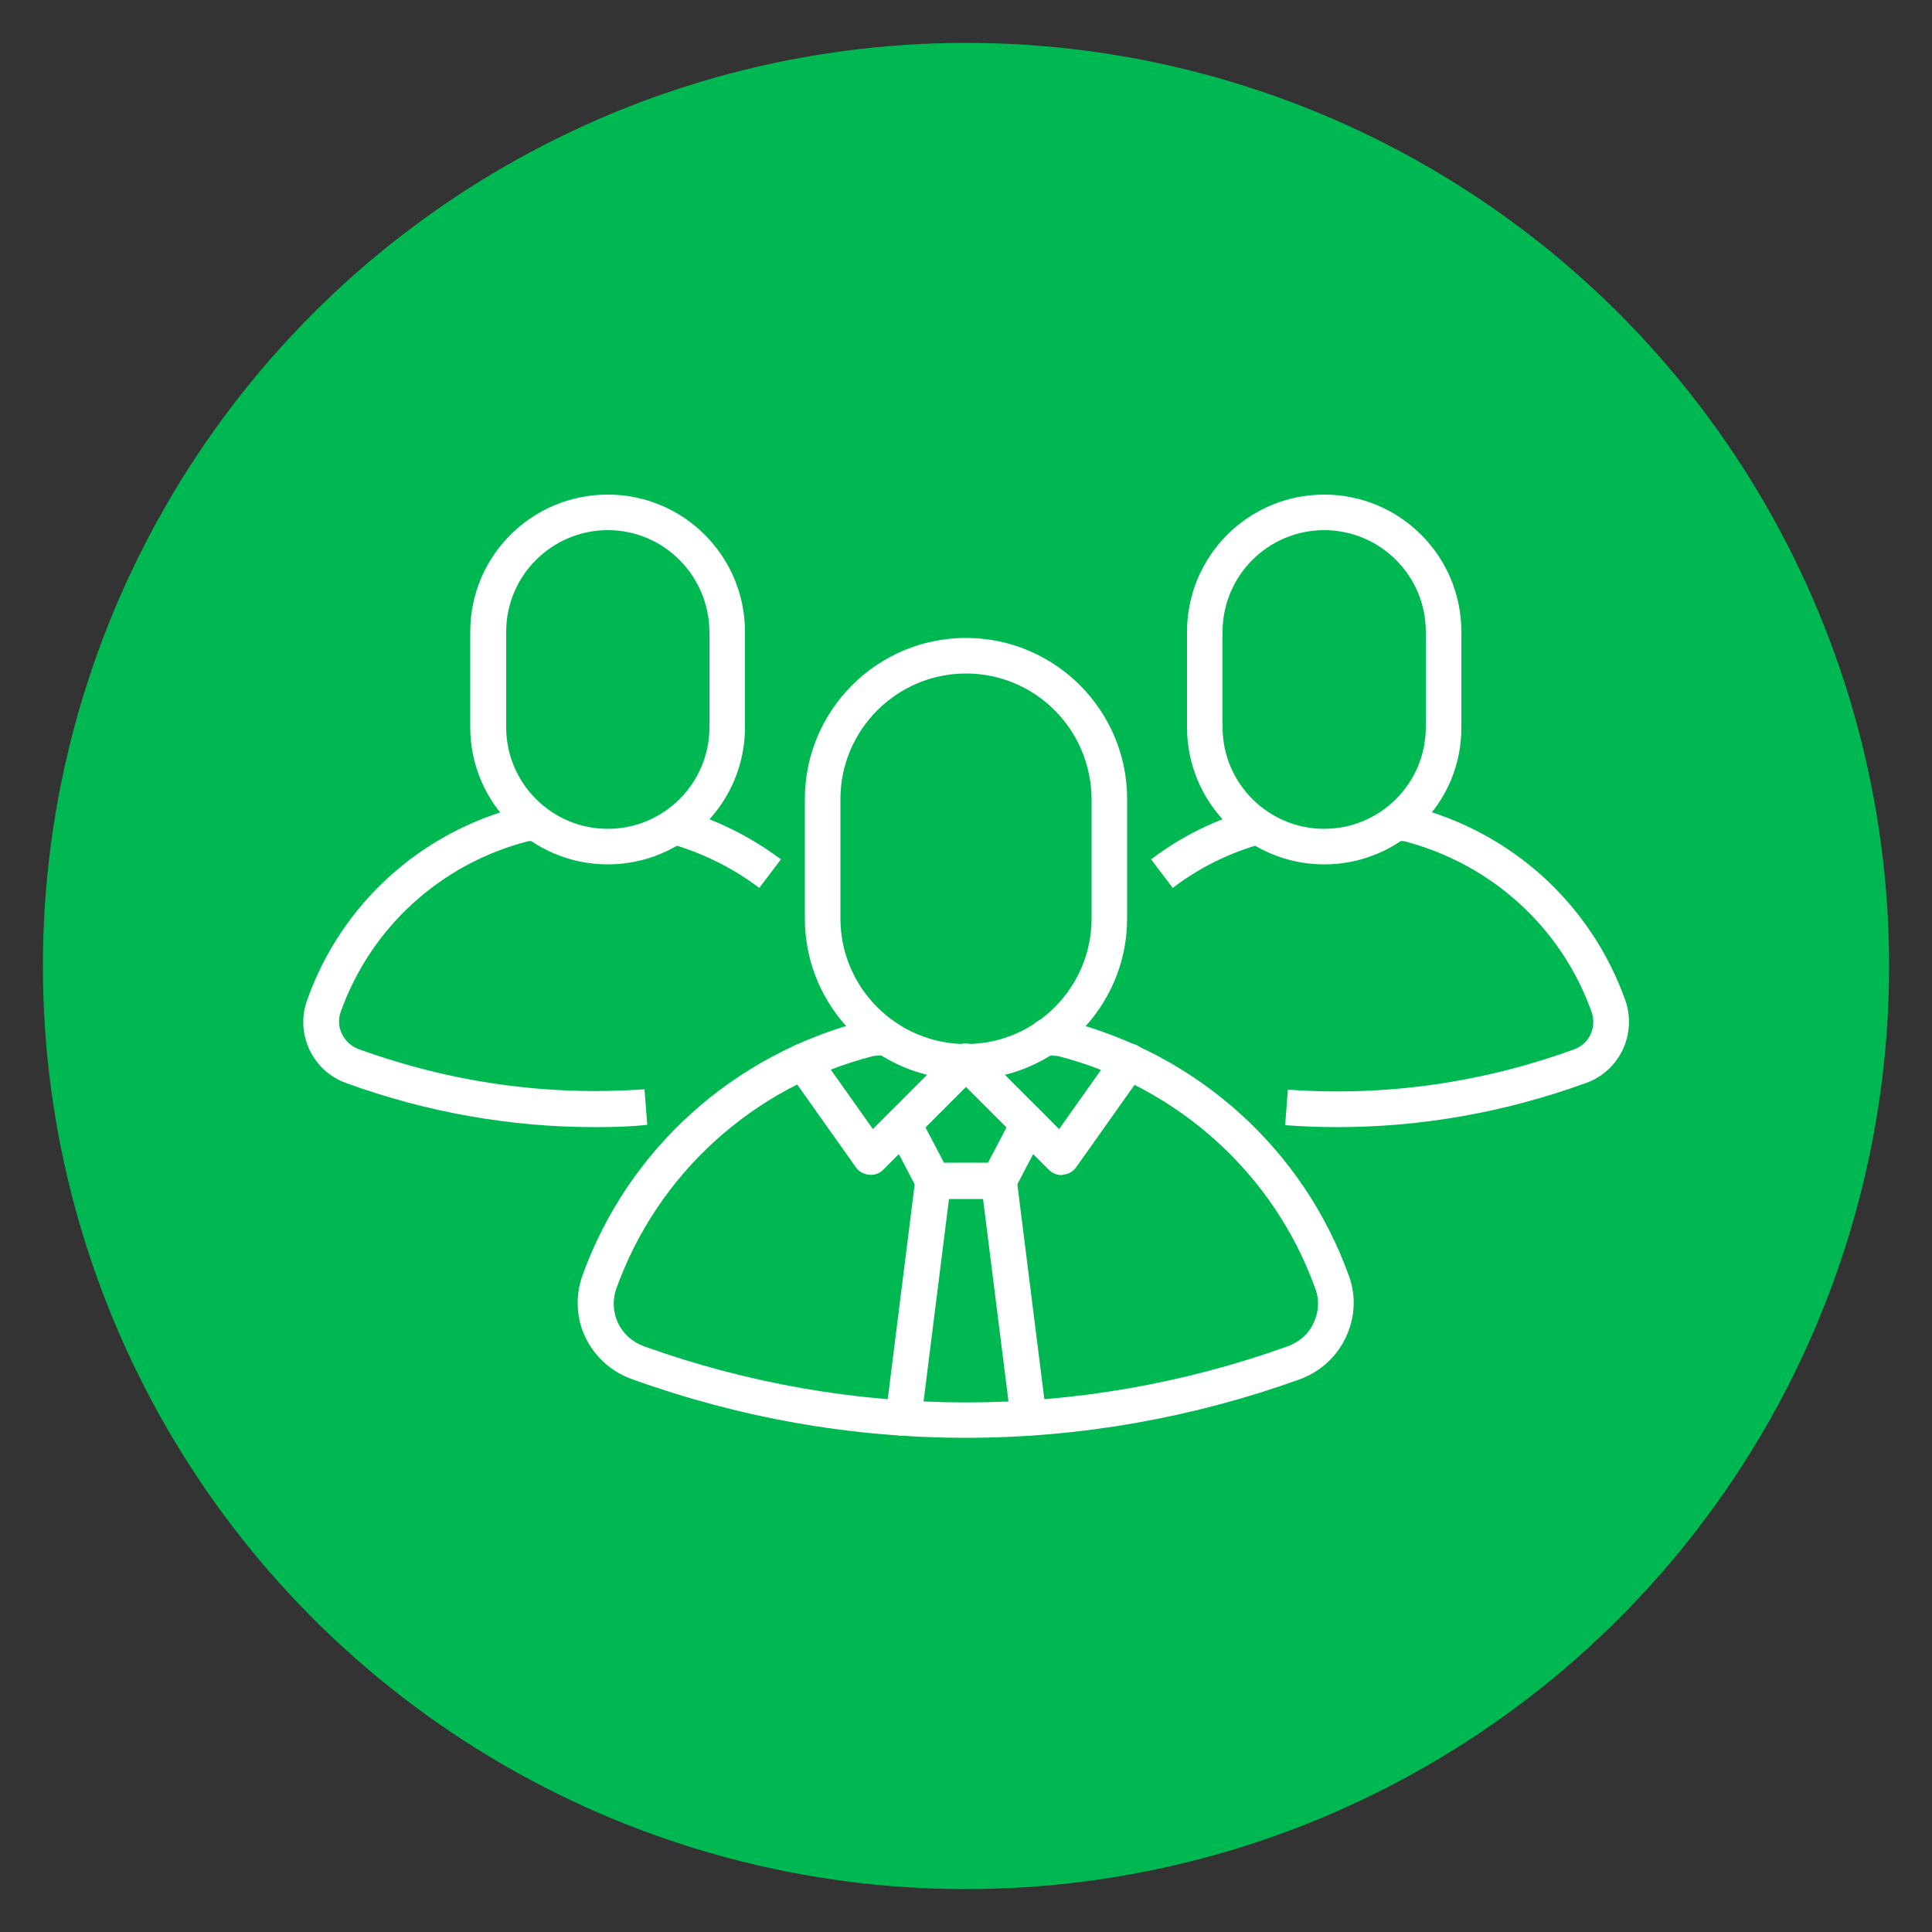 <?xml version="1.0" encoding="utf-8"?>
<!-- Generator: Adobe Illustrator 26.1.0, SVG Export Plug-In . SVG Version: 6.00 Build 0)  -->
<svg version="1.1" id="Layer_1" xmlns="http://www.w3.org/2000/svg" xmlns:xlink="http://www.w3.org/1999/xlink" x="0px" y="0px"
	 viewBox="0 0 500 500" style="enable-background:new 0 0 500 500;" xml:space="preserve">
<rect x="0" y="0" width="500" height="500" fill="#333333" stroke="none"/>
<style type="text/css">
	.st0{fill:#00B852;}
	.st1{fill:#FFFFFF;}
</style>
<circle class="st0" cx="250" cy="250" r="238.9"/>
<g>
	<g>
		<g>
			<path class="st1" d="M250,279.4c-23,0-41.7-18.7-41.7-41.7v-30.9c0-23,18.7-41.7,41.7-41.7c23,0,41.7,18.7,41.7,41.7v30.9
				C291.7,260.6,273,279.4,250,279.4z M250,174.3c-17.9,0-32.5,14.6-32.5,32.5v30.9c0,17.9,14.6,32.5,32.5,32.5
				c17.9,0,32.5-14.6,32.5-32.5v-30.9C282.4,188.8,267.9,174.3,250,174.3z"/>
		</g>
		<g>
			<path class="st1" d="M250,372.1c-29.4,0-58.5-5.1-86.5-15.2c-5.3-1.9-9.6-5.8-12-10.8c-2.4-5-2.6-10.7-0.8-15.9
				c11.8-32.8,39.2-57.5,73.4-66.1c0.3-0.1,0.5-0.1,0.8-0.1l3.8-0.3c2.5-0.1,4.8,1.7,5,4.3s-1.7,4.8-4.3,5l-3.4,0.3
				c-31,7.9-55.8,30.4-66.5,60.2c-1,2.9-0.9,6,0.4,8.8c1.3,2.8,3.7,5,6.7,6.1c54.1,19.4,112.7,19.4,166.7,0c3-1.1,5.4-3.2,6.7-6.1
				c1.3-2.8,1.5-5.9,0.4-8.8c-10.7-29.8-35.6-52.2-66.6-60.2l-3.4-0.3c-2.6-0.2-4.5-2.4-4.3-5c0.2-2.6,2.5-4.4,5-4.3l3.8,0.3
				c0.3,0,0.5,0.1,0.8,0.1c34.2,8.6,61.6,33.3,73.4,66.1c1.9,5.2,1.6,10.8-0.8,15.9c-2.4,5.1-6.6,8.9-12,10.9
				C308.4,367,279.3,372.1,250,372.1z"/>
		</g>
		<g>
			<path class="st1" d="M342.7,223.7c-19.6,0-35.5-15.9-35.5-35.5v-24.7c0-19.6,15.9-35.5,35.5-35.5c19.6,0,35.5,15.9,35.5,35.5
				v24.7C378.3,207.8,362.3,223.7,342.7,223.7z M342.7,137.2c-14.5,0-26.3,11.8-26.3,26.3v24.7c0,14.5,11.8,26.3,26.3,26.3
				c14.5,0,26.3-11.8,26.3-26.3v-24.7C369,149,357.2,137.2,342.7,137.2z"/>
		</g>
		<g>
			<path class="st1" d="M157.3,223.7c-19.6,0-35.6-15.9-35.6-35.5v-24.7c0-19.6,15.9-35.5,35.6-35.5c19.6,0,35.5,15.9,35.5,35.5
				v24.7C192.8,207.8,176.9,223.7,157.3,223.7z M157.3,137.2c-14.5,0-26.3,11.8-26.3,26.3v24.7c0,14.5,11.8,26.3,26.3,26.3
				c14.5,0,26.3-11.8,26.3-26.3v-24.7C183.5,149,171.8,137.2,157.3,137.2z"/>
		</g>
		<g>
			<path class="st1" d="M303.5,229.8l-5.6-7.4c7.9-6,16.7-10.3,26.3-13l2.5,8.9C318.2,220.7,310.4,224.5,303.5,229.8z"/>
		</g>
		<g>
			<path class="st1" d="M196.5,229.8c-7-5.3-14.8-9.1-23.2-11.5l2.5-8.9c9.6,2.7,18.4,7.1,26.3,13L196.5,229.8z"/>
		</g>
		<g>
			<path class="st1" d="M346,291.7c-4.5,0-8.9-0.2-13.4-0.5l0.7-9.2c25.1,1.8,50-1.7,74-10.4c4-1.4,6-5.7,4.6-9.7
				c-7.8-21.9-25.9-38.3-48.5-44.2l-2.4-0.2l0.8-9.2l2.8,0.3c0.2,0,0.5,0.1,0.7,0.1c25.8,6.5,46.4,25.2,55.3,50.1
				c3.1,8.7-1.4,18.4-10.2,21.5C389.4,287.9,367.8,291.7,346,291.7z"/>
		</g>
		<g>
			<path class="st1" d="M154,291.7c-21.8,0-43.5-3.8-64.4-11.4c-8.7-3.1-13.3-12.8-10.1-21.5c8.8-24.9,29.5-43.6,55.3-50.1
				c0.2-0.1,0.5-0.1,0.7-0.1l2.8-0.3l0.8,9.2l-2.4,0.2c-22.6,5.8-40.7,22.3-48.5,44.1c-0.7,1.9-0.6,4,0.3,5.8
				c0.9,1.8,2.4,3.2,4.3,3.9c24,8.7,48.9,12.2,74,10.4l0.7,9.2C163,291.6,158.5,291.7,154,291.7z"/>
		</g>
	</g>
	<g>
		<path class="st1" d="M274.7,304.1c-1.2,0-2.4-0.5-3.3-1.4L250,281.3l-21.4,21.4c-1,1-2.3,1.5-3.7,1.3c-1.4-0.1-2.6-0.8-3.4-1.9
			L204,277.4c-1.5-2.1-1-5,1.1-6.5c2.1-1.5,5-1,6.5,1.1l14.3,20.2l20.8-20.8c1.8-1.8,4.7-1.8,6.6,0l20.8,20.8l14.3-20.2
			c1.5-2.1,4.4-2.6,6.5-1.1c2.1,1.5,2.6,4.4,1.1,6.5l-17.5,24.7c-0.8,1.1-2,1.8-3.4,1.9C275,304.1,274.8,304.1,274.7,304.1z"/>
	</g>
	<g>
		<path class="st1" d="M258.5,310.3h-17c-1.7,0-3.3-1-4.1-2.5l-7.7-14.7c-1.2-2.3-0.3-5.1,1.9-6.3c2.3-1.2,5.1-0.3,6.3,1.9l6.4,12.2
			h11.4l6.4-12.2c1.2-2.3,4-3.1,6.3-1.9c2.3,1.2,3.1,4,1.9,6.3l-7.7,14.7C261.8,309.3,260.2,310.3,258.5,310.3z"/>
	</g>
	<g>
		<path class="st1" d="M266.2,371.6c-2.3,0-4.3-1.7-4.6-4.1l-7.7-61.3c-0.3-2.5,1.5-4.9,4-5.2c2.6-0.3,4.9,1.5,5.2,4l7.7,61.3
			c0.3,2.5-1.5,4.9-4,5.2C266.6,371.5,266.4,371.6,266.2,371.6z"/>
	</g>
	<g>
		<path class="st1" d="M233.8,371.6c-0.2,0-0.4,0-0.6,0c-2.5-0.3-4.3-2.6-4-5.2l7.7-61.3c0.3-2.5,2.6-4.3,5.2-4
			c2.5,0.3,4.3,2.6,4,5.2l-7.7,61.3C238.1,369.8,236.1,371.6,233.8,371.6z"/>
	</g>
</g>
</svg>
